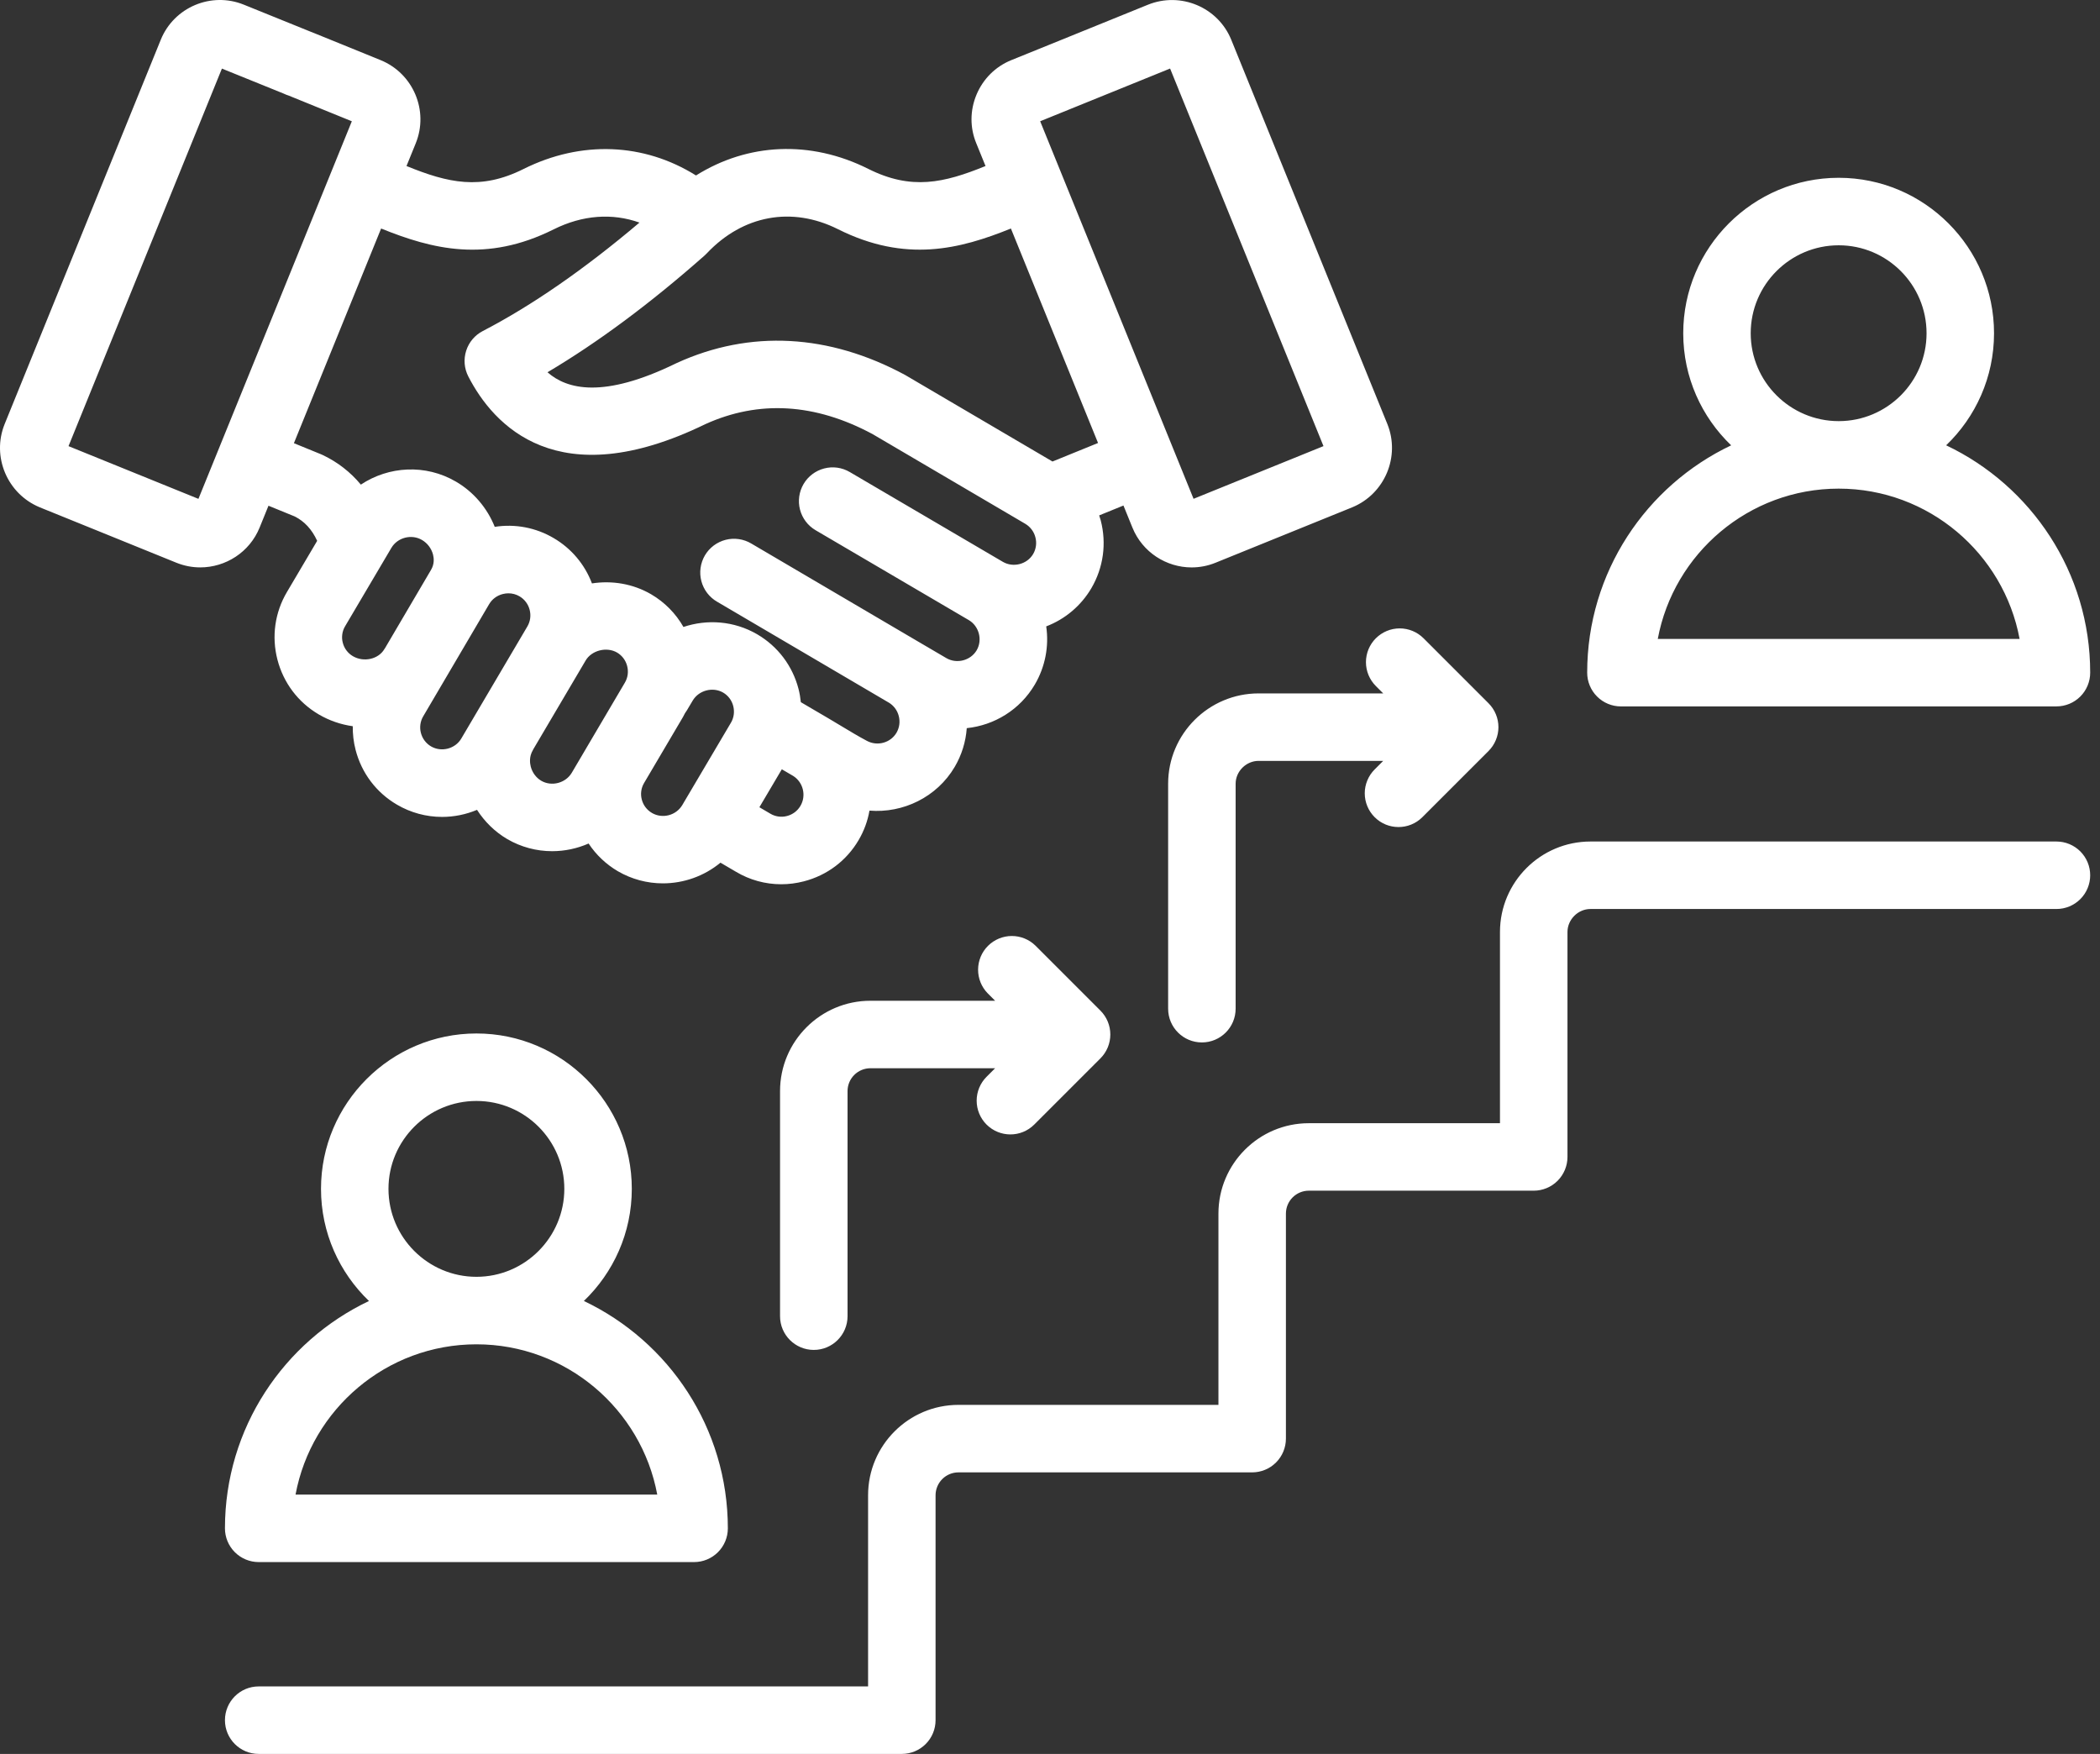 <svg width="91" height="76" viewBox="0 0 91 76" fill="none" xmlns="http://www.w3.org/2000/svg">
<rect x="0" y="0" width="91" height="76" fill="#333333" stroke="none"/>
<path d="M11.25 22.86L11.634 21.914L12.768 22.377C13.191 22.588 13.514 22.936 13.744 23.435L12.437 25.648C11.91 26.537 11.763 27.579 12.022 28.583C12.283 29.59 12.919 30.433 13.815 30.958C14.267 31.223 14.767 31.396 15.286 31.468C15.283 31.808 15.32 32.151 15.408 32.489C15.668 33.498 16.305 34.342 17.2 34.866C17.794 35.215 18.47 35.398 19.158 35.398C19.678 35.398 20.193 35.292 20.671 35.092C21.003 35.608 21.449 36.047 21.982 36.359C22.573 36.703 23.244 36.884 23.928 36.883C24.472 36.883 25.01 36.768 25.506 36.551C25.832 37.043 26.266 37.454 26.775 37.752C27.367 38.096 28.04 38.278 28.725 38.277C29.628 38.277 30.516 37.963 31.22 37.381L31.894 37.776C32.486 38.13 33.163 38.316 33.853 38.316C34.179 38.316 34.508 38.274 34.833 38.19C35.841 37.93 36.685 37.293 37.207 36.402C37.439 36.008 37.599 35.575 37.677 35.125C39.125 35.246 40.596 34.547 41.371 33.23C41.672 32.718 41.851 32.144 41.893 31.552C43.08 31.428 44.195 30.763 44.844 29.659C45.289 28.9 45.463 28.012 45.336 27.142C46.157 26.829 46.847 26.245 47.293 25.487C47.815 24.594 47.959 23.549 47.697 22.544C47.678 22.472 47.653 22.403 47.631 22.333L48.683 21.905L49.071 22.86C49.507 23.934 50.545 24.587 51.638 24.587C51.983 24.587 52.335 24.522 52.674 24.384C54.65 23.58 56.627 22.778 58.605 21.979C60.007 21.398 60.687 19.783 60.119 18.374L53.354 1.722C52.781 0.314 51.164 -0.368 49.745 0.204C48.507 0.708 47.269 1.209 46.029 1.712L43.825 2.605H43.824C43.138 2.884 42.602 3.416 42.315 4.102C42.029 4.785 42.027 5.536 42.305 6.208L42.706 7.194C40.901 7.929 39.493 8.254 37.622 7.316C35.115 6.061 32.402 6.198 30.16 7.603C27.909 6.193 25.192 6.073 22.688 7.322C20.826 8.255 19.421 7.929 17.615 7.194L18.016 6.208C18.589 4.796 17.905 3.18 16.492 2.605L13.603 1.43C13.555 1.408 13.505 1.389 13.455 1.372L10.57 0.204C9.156 -0.371 7.54 0.311 6.967 1.722L0.2 18.378C-0.367 19.783 0.311 21.398 1.721 21.982L3.939 22.881C5.174 23.382 6.408 23.882 7.646 24.385C7.984 24.521 8.334 24.586 8.678 24.586C9.774 24.586 10.814 23.933 11.25 22.86ZM14.854 27.851C14.822 27.731 14.815 27.607 14.832 27.484C14.849 27.361 14.89 27.243 14.954 27.137L16.961 23.738C17.227 23.289 17.832 23.132 18.285 23.397C18.522 23.536 18.694 23.763 18.764 24.029C18.806 24.193 18.827 24.442 18.679 24.691L18.678 24.693L18.677 24.695L16.685 28.084C16.675 28.099 16.664 28.114 16.654 28.13C16.397 28.566 15.761 28.708 15.293 28.434C15.185 28.371 15.09 28.287 15.015 28.187C14.939 28.087 14.885 27.973 14.854 27.851L14.854 27.851ZM18.678 32.342C18.57 32.279 18.475 32.194 18.4 32.094C18.325 31.994 18.27 31.879 18.239 31.758C18.207 31.637 18.2 31.511 18.217 31.387C18.235 31.264 18.276 31.145 18.34 31.038L21.195 26.181L21.195 26.181L21.196 26.18L21.198 26.177C21.325 25.961 21.533 25.806 21.784 25.741C21.867 25.719 21.95 25.709 22.032 25.709C22.2 25.709 22.364 25.752 22.511 25.839C22.619 25.902 22.714 25.986 22.789 26.086C22.865 26.186 22.919 26.3 22.951 26.422C23.015 26.669 22.981 26.926 22.853 27.144C22.726 27.363 22.853 27.145 22.853 27.145C22.853 27.146 22.852 27.146 22.852 27.146L19.99 32.001C19.728 32.449 19.127 32.605 18.678 32.342ZM23.456 33.833C23.233 33.703 23.067 33.478 22.999 33.218C22.962 33.072 22.923 32.787 23.09 32.507C23.098 32.492 23.105 32.476 23.113 32.461L25.374 28.627L25.376 28.623C25.637 28.178 26.289 28.014 26.74 28.276C26.848 28.34 26.942 28.423 27.016 28.523C27.091 28.623 27.145 28.736 27.176 28.857C27.208 28.978 27.216 29.104 27.2 29.228C27.183 29.352 27.142 29.472 27.078 29.58L25.396 32.434L25.393 32.439L25.39 32.445L24.777 33.485C24.51 33.935 23.903 34.093 23.456 33.833ZM28.249 35.225C28.141 35.162 28.046 35.078 27.971 34.978C27.895 34.878 27.841 34.764 27.81 34.642C27.779 34.524 27.771 34.4 27.788 34.279C27.804 34.157 27.845 34.04 27.907 33.934L29.599 31.064C29.629 31.013 29.653 30.959 29.681 30.907C29.712 30.866 29.74 30.823 29.767 30.778L30.016 30.359C30.282 29.909 30.889 29.751 31.337 30.011C31.444 30.074 31.538 30.158 31.613 30.257C31.688 30.357 31.742 30.471 31.773 30.591C31.837 30.84 31.803 31.097 31.676 31.313L29.649 34.744C29.646 34.749 29.642 34.754 29.639 34.759C29.636 34.764 29.634 34.768 29.632 34.773L29.569 34.88C29.299 35.337 28.705 35.491 28.249 35.226L28.249 35.225ZM34.686 34.92C34.622 35.028 34.538 35.123 34.438 35.198C34.337 35.273 34.223 35.328 34.101 35.359C33.98 35.391 33.854 35.398 33.73 35.381C33.606 35.363 33.487 35.321 33.38 35.257L32.907 34.979L33.879 33.334L34.379 33.627C34.807 33.902 34.946 34.478 34.686 34.92L34.686 34.92ZM47.127 4.421C48.322 3.937 49.515 3.454 50.704 2.97L57.351 19.331C55.475 20.088 53.596 20.851 51.721 21.614L45.074 5.254L47.127 4.421ZM36.312 9.931C39.245 11.4 41.596 10.796 43.806 9.902L47.582 19.195L45.608 19.998C43.496 18.756 41.383 17.515 39.27 16.276C39.255 16.267 39.24 16.259 39.226 16.25C35.921 14.464 32.501 14.282 29.337 15.725L29.301 15.742C26.129 17.291 24.561 16.866 23.725 16.131C25.902 14.841 28.186 13.145 30.534 11.07C30.567 11.041 30.599 11.01 30.629 10.977C32.191 9.322 34.315 8.93 36.312 9.931ZM23.996 9.937C25.243 9.315 26.534 9.224 27.71 9.645C25.332 11.659 23.052 13.239 20.921 14.344C20.577 14.522 20.318 14.829 20.201 15.198C20.083 15.567 20.116 15.967 20.293 16.311C21.38 18.424 24.159 21.5 30.566 18.378C32.886 17.327 35.324 17.473 37.813 18.811C40.015 20.102 42.212 21.394 44.408 22.685C44.415 22.689 44.422 22.693 44.429 22.698C44.537 22.761 44.631 22.846 44.706 22.946C44.782 23.046 44.836 23.16 44.867 23.281C44.899 23.402 44.908 23.529 44.891 23.653C44.874 23.778 44.834 23.898 44.77 24.006C44.508 24.453 43.906 24.608 43.457 24.345L36.822 20.453C36.657 20.356 36.474 20.292 36.283 20.265C36.093 20.239 35.9 20.25 35.714 20.299C35.528 20.347 35.353 20.432 35.2 20.548C35.047 20.663 34.918 20.808 34.821 20.974C34.625 21.309 34.569 21.707 34.667 22.083C34.765 22.458 35.008 22.779 35.342 22.975L41.978 26.868H41.979L41.979 26.868C42.427 27.131 42.584 27.731 42.322 28.178C42.059 28.624 41.458 28.779 41.009 28.517L39.989 27.919C39.988 27.918 39.986 27.918 39.985 27.917L32.558 23.553C32.392 23.454 32.209 23.389 32.017 23.361C31.826 23.333 31.632 23.343 31.445 23.391C31.258 23.439 31.082 23.523 30.927 23.639C30.773 23.755 30.643 23.901 30.545 24.067C30.448 24.234 30.384 24.418 30.358 24.609C30.331 24.8 30.343 24.995 30.393 25.182C30.442 25.368 30.528 25.544 30.645 25.697C30.763 25.85 30.909 25.979 31.077 26.075L38.504 30.439L38.505 30.439C38.505 30.439 38.506 30.439 38.506 30.439H38.506C38.615 30.503 38.709 30.588 38.785 30.688C38.86 30.788 38.915 30.903 38.946 31.025C38.978 31.146 38.986 31.272 38.97 31.397C38.953 31.521 38.912 31.641 38.849 31.75C38.591 32.188 38.019 32.349 37.561 32.1C37.201 31.909 36.833 31.687 36.444 31.453C36.261 31.343 36.078 31.233 35.897 31.126L35.895 31.125L34.703 30.426C34.684 30.233 34.651 30.042 34.603 29.854C34.342 28.849 33.707 28.009 32.811 27.484C31.807 26.901 30.643 26.823 29.616 27.167C29.281 26.579 28.798 26.091 28.214 25.75C27.421 25.289 26.513 25.147 25.651 25.28C25.34 24.454 24.754 23.761 23.992 23.316C23.223 22.862 22.321 22.69 21.439 22.829C21.113 22.013 20.52 21.313 19.76 20.871C18.438 20.097 16.839 20.2 15.637 20.999C15.188 20.457 14.626 20.021 13.991 19.72C13.967 19.708 13.942 19.698 13.918 19.687L12.736 19.204L16.515 9.902C18.724 10.795 21.073 11.401 23.997 9.936L23.996 9.937ZM8.599 21.616C7.412 21.133 6.225 20.652 5.037 20.171L2.969 19.332L9.616 2.972L12.296 4.057C12.363 4.09 12.433 4.118 12.505 4.14L15.246 5.255L8.599 21.616ZM9.748 66.225C9.748 66.612 9.902 66.984 10.176 67.258C10.45 67.533 10.822 67.687 11.21 67.687H30.078C30.465 67.687 30.837 67.533 31.112 67.258C31.386 66.984 31.54 66.612 31.54 66.225C31.54 61.88 28.986 58.123 25.301 56.373C26.58 55.147 27.378 53.422 27.378 51.514C27.378 47.802 24.359 44.782 20.647 44.782C16.935 44.782 13.91 47.802 13.91 51.514C13.91 53.422 14.709 55.147 15.989 56.374C12.303 58.124 9.748 61.881 9.748 66.224L9.748 66.225ZM16.834 51.514C16.834 49.414 18.544 47.706 20.646 47.706C22.748 47.706 24.454 49.414 24.454 51.514C24.454 53.613 22.746 55.326 20.646 55.326C18.547 55.326 16.834 53.616 16.834 51.514ZM20.646 58.251C24.541 58.251 27.793 61.062 28.481 64.762H12.807C13.495 61.061 16.749 58.251 20.646 58.251H20.646ZM59.62 27.658C59.894 27.384 60.266 27.229 60.654 27.229C61.042 27.229 61.414 27.384 61.688 27.658L64.504 30.474C64.639 30.609 64.747 30.771 64.82 30.948C64.894 31.125 64.932 31.316 64.932 31.508C64.932 31.7 64.894 31.89 64.82 32.067C64.747 32.245 64.639 32.406 64.504 32.541L61.636 35.409C61.35 35.695 60.976 35.837 60.602 35.837C60.227 35.837 59.853 35.695 59.568 35.409C59.432 35.273 59.324 35.112 59.251 34.935C59.177 34.757 59.139 34.567 59.139 34.375C59.139 34.183 59.177 33.993 59.251 33.816C59.324 33.638 59.432 33.477 59.568 33.341L59.939 32.97H54.54C54 32.97 53.544 33.424 53.544 33.961V43.708C53.544 44.516 52.889 45.17 52.082 45.17C51.274 45.17 50.619 44.516 50.619 43.708V33.961C50.619 31.802 52.378 30.046 54.54 30.046H59.939L59.619 29.726C59.484 29.59 59.376 29.429 59.302 29.251C59.229 29.074 59.191 28.884 59.191 28.692C59.191 28.5 59.229 28.31 59.302 28.132C59.376 27.955 59.484 27.794 59.619 27.658L59.62 27.658ZM90.575 37.926C90.575 38.314 90.421 38.686 90.147 38.96C89.873 39.234 89.501 39.388 89.113 39.388H68.92C68.38 39.388 67.924 39.845 67.924 40.385V50.132C67.924 50.519 67.769 50.891 67.495 51.166C67.221 51.44 66.849 51.594 66.461 51.594H56.715C56.452 51.594 56.2 51.699 56.014 51.885C55.828 52.071 55.724 52.322 55.723 52.585V62.337C55.723 62.725 55.569 63.097 55.295 63.371C55.021 63.645 54.649 63.8 54.261 63.8H41.533C41.27 63.8 41.018 63.904 40.832 64.09C40.646 64.276 40.542 64.528 40.541 64.791V74.538C40.541 74.73 40.504 74.92 40.43 75.097C40.357 75.275 40.249 75.436 40.113 75.572C39.977 75.707 39.816 75.815 39.639 75.889C39.461 75.962 39.271 76 39.079 76H11.21C10.402 76 9.748 75.345 9.748 74.538C9.748 73.73 10.402 73.075 11.21 73.075H37.617V64.791C37.617 62.632 39.373 60.875 41.533 60.875H52.799V52.586C52.799 50.426 54.555 48.67 56.715 48.67H64.999V40.385C64.999 38.223 66.758 36.464 68.92 36.464H89.113C89.305 36.464 89.495 36.502 89.672 36.575C89.85 36.649 90.011 36.757 90.147 36.892C90.282 37.028 90.39 37.189 90.464 37.367C90.537 37.544 90.575 37.734 90.575 37.926V37.926ZM42.75 46.66L43.122 46.288H37.718C37.455 46.289 37.203 46.393 37.017 46.579C36.831 46.765 36.727 47.017 36.727 47.279V57.032C36.727 57.839 36.072 58.494 35.264 58.494C34.457 58.494 33.802 57.839 33.802 57.032V47.279C33.802 45.12 35.559 43.364 37.718 43.364H43.122L42.802 43.044C42.532 42.769 42.382 42.398 42.384 42.013C42.386 41.628 42.539 41.259 42.812 40.986C43.085 40.714 43.454 40.56 43.839 40.558C44.224 40.556 44.595 40.706 44.87 40.976L47.686 43.792C47.822 43.928 47.929 44.089 48.003 44.267C48.076 44.444 48.114 44.634 48.114 44.826C48.114 45.018 48.076 45.208 48.003 45.386C47.929 45.563 47.822 45.724 47.686 45.86L44.818 48.728C44.533 49.013 44.158 49.156 43.784 49.156C43.41 49.156 43.036 49.013 42.75 48.728C42.614 48.592 42.507 48.431 42.433 48.253C42.36 48.076 42.322 47.886 42.322 47.694C42.322 47.502 42.36 47.312 42.433 47.134C42.507 46.957 42.614 46.796 42.75 46.66L42.75 46.66ZM70.24 30.609H89.113C89.501 30.609 89.873 30.455 90.147 30.181C90.421 29.907 90.575 29.535 90.575 29.147C90.575 24.803 88.019 21.045 84.333 19.296C85.611 18.07 86.408 16.347 86.408 14.441C86.408 10.727 83.388 7.704 79.677 7.704C75.965 7.704 72.94 10.727 72.94 14.441C72.94 16.348 73.738 18.071 75.017 19.297C71.332 21.047 68.778 24.804 68.778 29.147C68.778 29.535 68.932 29.907 69.206 30.181C69.48 30.456 69.852 30.61 70.24 30.61L70.24 30.609ZM75.864 14.441C75.864 12.339 77.574 10.629 79.677 10.629C81.779 10.629 83.484 12.339 83.484 14.441C83.484 16.544 81.776 18.248 79.677 18.248C77.577 18.248 75.864 16.541 75.864 14.441ZM79.677 21.173C83.574 21.173 86.827 23.984 87.516 27.685H71.837C72.526 23.984 75.779 21.173 79.677 21.173Z" fill="white"/>
</svg>
